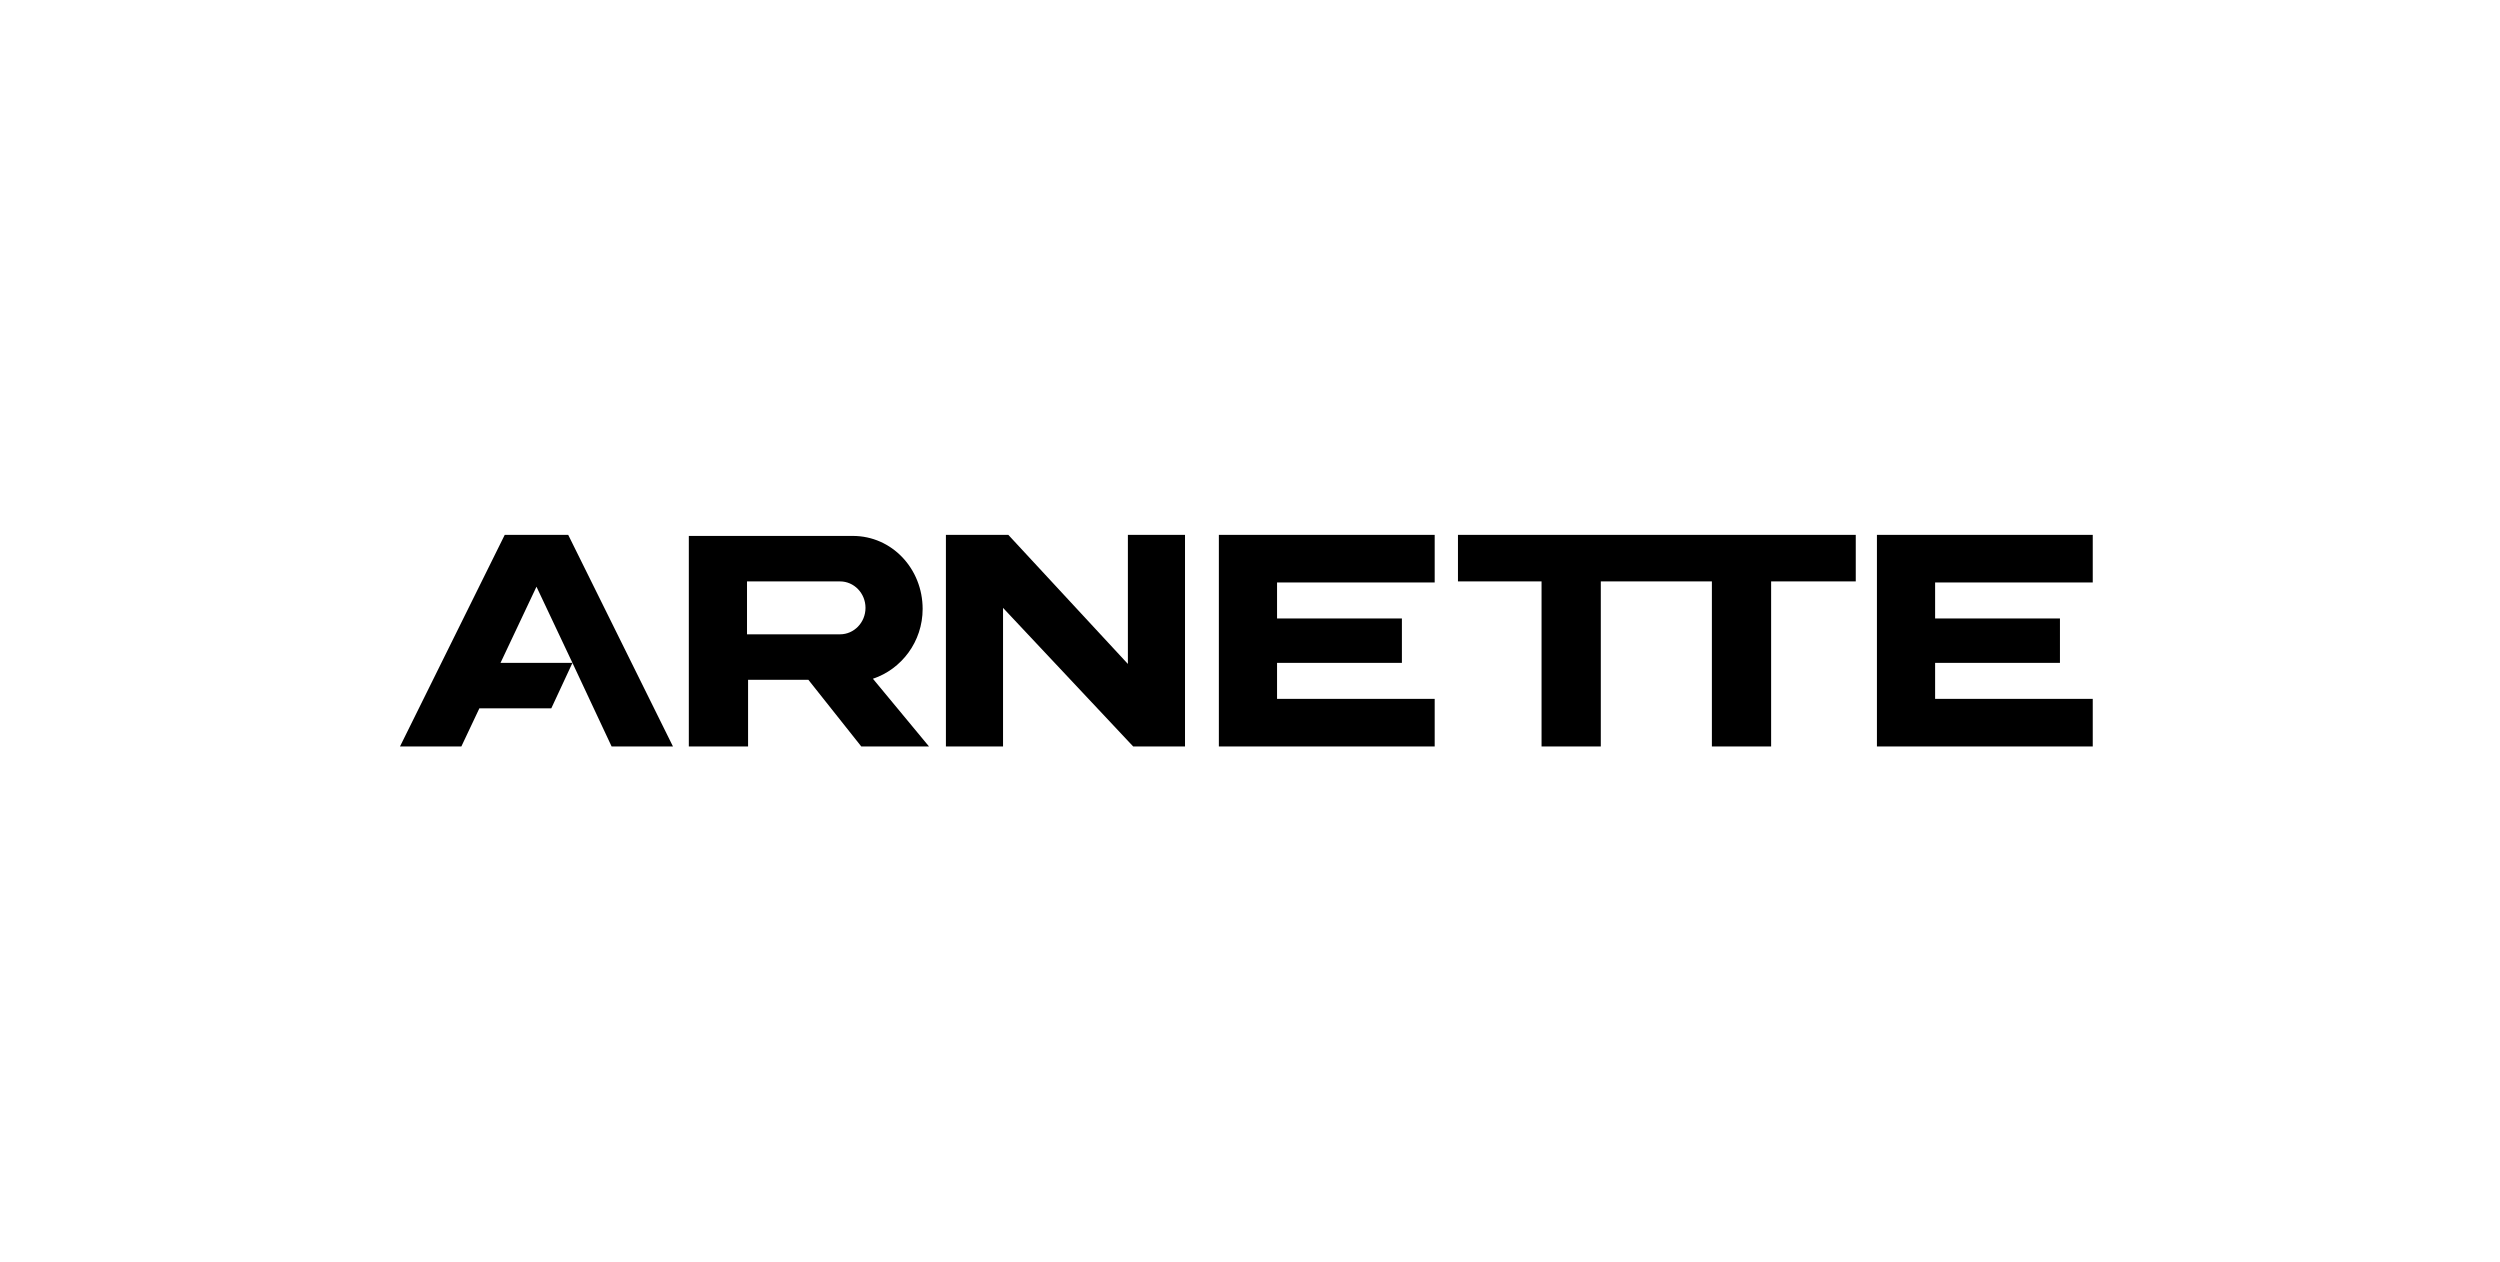 <svg width="200" height="101" viewBox="0 0 200 101" fill="none" xmlns="http://www.w3.org/2000/svg">
<path fill-rule="evenodd" clip-rule="evenodd" d="M150.154 42.789V59.716H167.42V55.908H154.809V53.03H164.796V49.475H154.809V46.598H167.42V42.789H150.154ZM116.637 42.789V46.513H123.324V59.716H128.064V46.513H136.951V59.716H141.69V46.513H148.461V42.789H116.637ZM97.509 42.789V59.716H114.775V55.908H102.164V53.03H112.152V49.475H102.164V46.598H114.775V42.789H97.509ZM90.231 42.789V53.115L80.667 42.789H75.673V59.716H80.243V48.629L90.654 59.716H94.801V42.789H90.231ZM55.106 42.789V59.716H59.846V54.384H64.67L68.902 59.716H74.319L69.833 54.3C72.118 53.538 73.811 51.337 73.811 48.714C73.811 45.497 71.356 42.874 68.225 42.874H55.106V42.789ZM59.761 46.513H67.209C68.309 46.513 69.24 47.444 69.24 48.629C69.24 49.814 68.309 50.745 67.209 50.745H59.761V46.513ZM40.379 42.789L32 59.716H36.909L38.348 56.669H44.103L45.796 53.03L48.928 59.716H53.837L45.457 42.789H40.379ZM42.918 46.936L45.796 53.03H40.041L42.918 46.936Z" fill="black"/>
</svg>